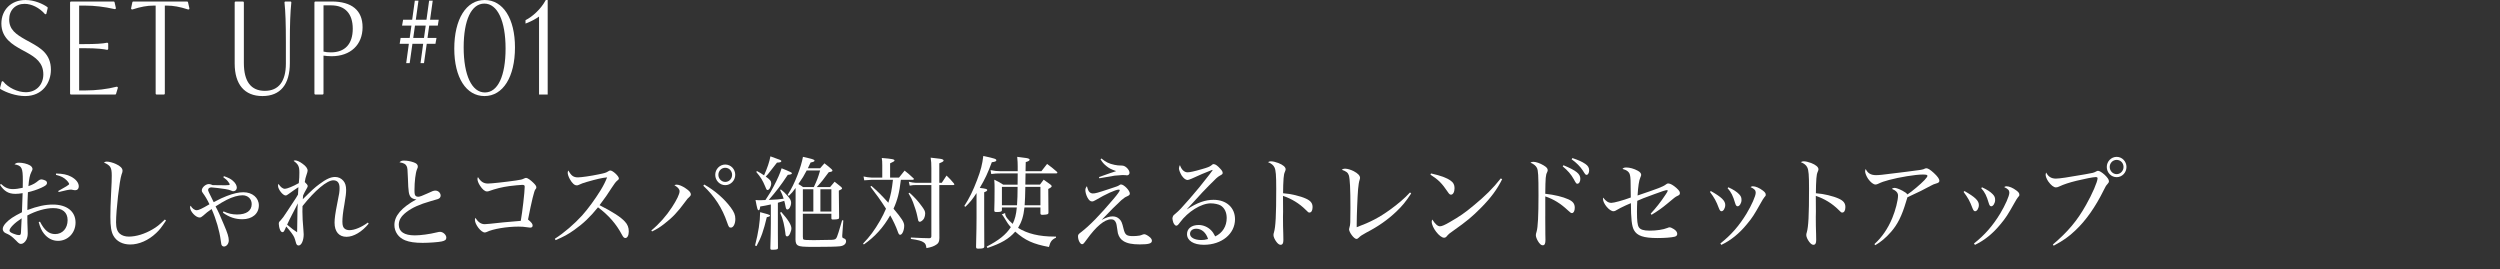 <?xml version="1.0" encoding="UTF-8"?>
<svg id="_レイヤー_2" data-name="レイヤー_2" xmlns="http://www.w3.org/2000/svg" width="334" height="36" viewBox="0 0 334 36">
  <rect x="0" y="0" width="334" height="36" fill="#333333" stroke="none"/>
  <g id="_テキスト要素" data-name="テキスト要素">
    <g>
      <g>
        <path d="M.131,24.575c.51.486.981.688,1.57.688.394,0,.772-.054,1.336-.176.013-.567.013-.716.013-.945,0-1.742-.131-1.999-1.112-2.188.209-.176.327-.216.615-.216.484,0,1.061.135,1.439.351.21.108.354.324.354.5q0,.108-.156.392c-.21.405-.314.932-.394,1.891.668-.243.903-.378,1.375-.77.104-.081.235-.136.341-.136.183,0,.536.122.654.216.078.068.118.176.118.271-.014.229-.184.364-.772.635-.563.257-1.152.446-1.781.595q-.065,1.242-.078,2.376c1.388-.513,2.383-.729,3.417-.729,1.872,0,3.024.919,3.024,2.404,0,1.377-1.021,2.444-2.344,2.444-.733,0-1.375-.338-1.872-.959-.327-.419-.511-.823-.707-1.539l.17-.067c.603,1.174,1.205,1.66,2.029,1.66.982,0,1.663-.77,1.663-1.863,0-1.04-.681-1.607-1.925-1.607-1.021,0-2.33.379-3.456.986,0,.783.013,1.135.039,1.85.014.243.014.393.014.541,0,.337-.066.607-.184.851-.184.337-.458.554-.707.554-.17,0-.275-.055-.484-.257-.026-.04-.092-.095-.17-.176q-.026-.026-.367-.351c-.288-.271-.602-.473-.969-.621-.274-.095-.458-.338-.458-.581s.144-.513.419-.811c.511-.526.969-.837,2.147-1.431l.091-2.553c-.393.067-.667.095-.969.095C1.151,25.898.563,25.561,0,24.696l.131-.121ZM1.27,30.8c0,.148.157.271.484.405.275.122.603.203.799.203.17,0,.235-.095.248-.352.026-.405.092-1.701.092-1.891-.955.621-1.623,1.297-1.623,1.634ZM7.488,23.184c.891.014,1.479.136,2.016.419.655.352,1.021.824,1.021,1.297,0,.324-.184.513-.471.513-.079,0-.21-.014-.38-.054-.104-.027-.157-.027-.223-.027-.223,0-.694.095-1.61.324l-.065-.135c.942-.514,1.466-.838,1.466-.932,0-.082-.157-.324-.34-.5-.367-.365-.721-.554-1.427-.729l.013-.176Z" style="fill: #fff;"/>
        <path d="M22.182,29.464c-.654.972-.838,1.215-1.322,1.674-1.021.973-2.291,1.526-3.456,1.526-1.021,0-1.833-.419-2.252-1.175-.288-.514-.406-1.216-.406-2.512,0-.757.026-1.811.092-3.039.079-1.512.092-1.958.092-2.471,0-1.094-.157-1.351-1.047-1.756.157-.095.223-.121.379-.121.328,0,.825.135,1.231.324.589.27.877.566.877.891,0,.148-.014.203-.131.514-.275.81-.733,4.727-.733,6.387,0,.743.157,1.229.511,1.526.288.243.707.378,1.191.378.981,0,2.121-.352,3.155-.959.602-.351.877-.566,1.662-1.323l.157.136Z" style="fill: #fff;"/>
        <path d="M29.923,23.535c.616.216.904.364,1.179.607.341.284.537.635.537.932,0,.271-.21.473-.472.473-.118,0-.144-.013-.314-.095-.17-.067-.379-.135-.72-.188-.497-.081-1.676-.229-1.886-.229-.262,0-.444.135-.444.351,0,.108.092.311.746,1.621.877-.46,1.23-.622,1.754-.824.877-.337,1.598-.499,2.213-.499,1.204,0,2.068.742,2.068,1.755,0,1.107-.877,1.851-2.199,1.851-.942,0-1.768-.271-2.605-.878l.078-.176c.629.297,1.179.419,1.82.419,1.244,0,1.95-.5,1.95-1.391,0-.689-.51-1.176-1.23-1.176-.576,0-1.335.217-2.107.608-.433.216-.812.445-1.492.878.405.756.536,1.053,1.125,2.457.485,1.121.642,1.647.642,2.094,0,.432-.301.81-.642.81-.17,0-.301-.108-.353-.297q-.014-.095-.079-.513c-.157-1.256-.615-2.836-1.218-4.2-.445.297-.785.567-1.151.905-.21.175-.302.229-.459.229-.511,0-1.27-.81-1.27-1.363,0-.067.013-.121.078-.216.196.364.524.607.812.607.248,0,.693-.202,1.701-.797-.301-.635-.589-1.107-.851-1.458-.131-.162-.17-.257-.17-.405,0-.378.511-.837.942-.837.104,0,.235.026.354.08.118.068.144.068.354.068h.274l1.231.014c.405,0,.575-.027.575-.108,0-.054-.065-.189-.196-.352-.157-.216-.313-.364-.667-.621l.091-.135Z" style="fill: #fff;"/>
        <path d="M49.253,29.882c-.89,1.094-2.016,1.756-2.959,1.756-1.008,0-1.597-.689-1.597-1.891,0-.54.104-1.297.354-2.539.288-1.404.314-1.594.314-2.093,0-.688-.275-1.026-.838-1.026-.838,0-2.436,1.337-4.111,3.443-.013.473-.013.567-.013.729,0,.716.039,1.351.131,2.431.026.311.039.432.039.621,0,.811-.301,1.485-.681,1.485-.17,0-.302-.122-.354-.378-.079-.297-.17-.581-.223-.702-.118-.298-.537-.851-1.073-1.459-.288.676-.341.757-.498.757-.131,0-.262-.122-.34-.338-.092-.216-.157-.567-.157-.756,0-.23.026-.271.248-.486.21-.217.433-.527.852-1.175.354-.54.576-.878.615-.933.576-.863.654-.985.851-1.336q.014-.217.026-.541.014-.242.026-.445c-.354.229-.969.662-1.283.892-.235.175-.314.216-.432.216-.367,0-1.009-.824-1.009-1.297,0-.054.014-.135.053-.256.301.445.576.662.877.662.275,0,1.074-.324,1.847-.757.065-.595.078-.918.078-1.418,0-.811-.144-1.107-.772-1.553.092-.054.131-.067.196-.067.249,0,.615.162.995.445.445.311.681.635.681.918q0,.148-.144.554c-.105.298-.184.581-.236.973.263.243.394.419.394.54,0,.081-.026.135-.184.419-.184.311-.314.567-.433.837-.025.216-.025.283-.039.5,1.165-1.162,1.584-1.553,2.213-2.013.903-.675,1.506-.958,2.107-.958.433,0,.825.188,1.1.513.249.297.367.675.367,1.202,0,.459-.039.81-.235,1.971-.184,1-.263,1.742-.263,2.27s.092.797.328.972c.17.122.379.176.628.176.654,0,1.584-.378,2.448-1.013l.104.148ZM39.028,28.653c-.301.58-.432.851-.668,1.363.603.514.982.797,1.336,1.014q.026-.555.039-2.418c0-.607.013-.904.053-1.445-.184.393-.236.473-.76,1.486Z" style="fill: #fff;"/>
        <path d="M54,21.455c.366,0,.824.081,1.217.216.419.136.603.311.603.567,0,.122,0,.136-.118.405-.183.459-.327,1.621-.327,2.741,0,.5.039.688.157.783.079.081.21.122.341.122.196,0,.562-.135,1.204-.433.707-.337.864-.392,1.087-.392.393,0,.707.311.707.676,0,.202-.131.378-.38.459q-.118.054-.93.27c-1.545.446-2.475.865-3.286,1.486-.693.539-.995,1.053-.995,1.674,0,.932.733,1.418,2.147,1.418.759,0,1.964-.162,2.894-.392.288-.067.354-.081.471-.081.406,0,.838.405.838.77,0,.284-.17.419-.615.514-.419.094-1.702.189-2.54.189-1.021,0-1.768-.108-2.343-.338-.891-.352-1.44-1.135-1.44-2.053,0-1.216.93-2.31,2.945-3.43h-.078c-.235,0-.523-.122-.668-.284-.274-.324-.34-.702-.393-2.512-.039-1.216-.065-1.418-.17-1.634-.131-.283-.393-.419-.956-.514.21-.188.314-.229.629-.229Z" style="fill: #fff;"/>
        <path d="M65.203,24.521c.419,0,2.199-.188,3.705-.404.693-.095.838-.136,1.112-.271.104-.054.21-.081.275-.081.183,0,.602.297.969.662.301.297.393.445.393.621,0,.094-.039.162-.131.256q-.235.243-.982,4.024c.472.392.616.581.616.811,0,.175-.118.271-.328.271-.052,0-.104,0-.354-.041-.444-.067-.746-.095-1.191-.095-1.584,0-3.442.311-4.255.716-.078.041-.196.067-.274.067-.484,0-1.31-1.066-1.31-1.675,0-.094.014-.148.053-.283.405.607.772.851,1.27.851.145,0,.445-.026.694-.054.419-.041,1.008-.108,1.78-.189q1.034-.107,2.33-.202c.21-1.147.524-3.862.524-4.564,0-.188-.079-.243-.341-.243-.223,0-1.179.095-1.702.162-.995.135-1.846.352-2.749.676-.079.026-.157.04-.249.04-.288,0-.602-.271-.93-.77-.223-.338-.34-.662-.34-.892,0-.067.013-.135.065-.257.38.622.759.864,1.349.864Z" style="fill: #fff;"/>
        <path d="M74.131,31.894c1.217-.77,2.604-1.971,3.639-3.105.786-.878,1.716-2.147,2.475-3.376.393-.648.615-1.094.864-1.715-.642.054-1.4.229-2.71.607-.523.162-.668.202-1.1.405-.065.041-.157.054-.249.054-.301,0-.603-.27-.916-.823-.184-.338-.288-.635-.288-.864,0-.108.013-.162.092-.298.379.703.681.919,1.282.919.419,0,1.755-.189,2.763-.405.812-.162.982-.216,1.257-.392.131-.095.21-.122.301-.122.328,0,1.14.757,1.14,1.054,0,.108-.053.189-.184.271q-.288.216-.746.945c-.642.999-.812,1.242-1.649,2.363,1.78.904,2.841,1.593,3.391,2.201.354.378.511.783.511,1.31s-.184.878-.458.878c-.171,0-.288-.122-.459-.446-.746-1.417-1.767-2.593-3.194-3.659-1.061,1.31-1.938,2.146-3.155,3.012-.851.607-1.427.918-2.514,1.377l-.091-.189Z" style="fill: #fff;"/>
        <path d="M87.02,30.786c1.048-.863,2.004-1.944,2.75-3.092.654-.999,1.021-1.77,1.021-2.134,0-.283-.183-.499-.693-.823.157-.055.223-.068.314-.068.288,0,.759.189,1.204.5.484.324.681.567.681.797,0,.121-.053.216-.184.338-.248.216-.262.229-.575.661-1.009,1.378-1.689,2.093-2.828,2.972-.563.432-.969.688-1.598.985l-.092-.136ZM94.09,24.655c1.414.797,2.684,1.904,3.548,3.08.445.607.603.999.603,1.525,0,.648-.263,1.148-.59,1.148-.235,0-.301-.082-.497-.662-.668-1.958-1.676-3.512-3.194-4.93l.131-.162ZM98.227,23.359c0,.757-.603,1.378-1.335,1.378s-1.336-.621-1.336-1.378.603-1.378,1.336-1.378c.746,0,1.335.608,1.335,1.378ZM95.975,23.359c0,.513.419.945.917.945.511,0,.916-.419.916-.945s-.405-.945-.916-.945-.917.419-.917.945Z" style="fill: #fff;"/>
        <path d="M100.873,32.799c.459-1.782.668-3.16.681-4.456q1.322.324,1.322.445c0,.107-.104.162-.432.229-.432,1.81-.733,2.688-1.375,3.862l-.196-.081ZM102.981,27.316c-.76.162-.877.188-1.414.27-.053.378-.104.5-.21.5-.144,0-.183-.122-.419-1.364.314.027.445.027.681.027q.197,0,.642-.027c.733-1.121.747-1.147,1.101-1.822.51-.959.877-1.797,1.06-2.418.288.122.524.217.668.271.589.243.707.311.707.405,0,.107-.144.162-.55.202-.956,1.445-1.532,2.188-2.54,3.349,1.152-.054,1.322-.067,1.99-.162-.145-.459-.223-.661-.472-1.147l.092-.095c.38.297.55.473.864.824.38.418.511.662.511.945,0,.459-.249.918-.498.918-.144,0-.196-.107-.262-.473-.039-.243-.092-.445-.157-.688-.366.122-.497.162-.851.257v4.078q0,.486.013,1.917v.041c0,.188-.156.243-.746.243-.223,0-.262-.027-.274-.189q.065-2.201.065-3.309v-2.552ZM101.122,22.847c.458.256.603.337.956.58.458-1.039.707-1.782.851-2.539,1.414.5,1.453.514,1.453.648,0,.122-.17.176-.576.189q-.248.297-1.204,1.539c-.039.027-.131.148-.301.324.602.433.732.594.732.932,0,.392-.262.864-.471.864-.131,0-.145-.013-.327-.459-.367-.864-.576-1.216-1.191-1.944l.078-.135ZM104.369,28.315c.942,1.053,1.361,1.742,1.361,2.201,0,.189-.065.419-.184.688-.117.257-.248.378-.393.378-.157,0-.209-.107-.235-.499-.039-.352-.131-.864-.235-1.323-.132-.541-.223-.811-.459-1.337l.145-.108ZM110.902,24.993c.262-.324.34-.418.602-.715.393.311.498.404.877.701.079.082.118.136.118.189,0,.081-.104.162-.432.297.013,1.932.013,2.094.039,3.579,0,.121-.026.175-.118.216-.078.041-.419.067-.707.067-.157,0-.209-.04-.209-.188v-.581h-3.81v3.038c0,.229.025.352.078.392.092.067.432.095,1.349.095.707,0,2.265-.027,2.448-.041.445-.026.536-.08.681-.391.104-.23.235-.662.693-2.229l.157.027-.144,1.984v.108c0,.216.013.229.262.324.17.067.249.188.249.364,0,.365-.314.621-.838.676-.419.054-1.781.08-3.391.08-1.506,0-1.912-.04-2.2-.188-.223-.135-.313-.338-.327-.783l.014-2.485v-4.415c-.394.54-.498.661-.904,1.053l-.156-.135c.536-.851.916-1.62,1.309-2.634.38-.985.603-1.741.733-2.443.327.081.589.148.76.176.575.135.785.216.785.337,0,.108-.131.162-.523.243-.184.392-.223.459-.367.77h1.637c.249-.297.314-.378.576-.661.445.337.576.445.942.77.092.095.131.148.131.202,0,.108-.131.162-.497.217-.721.985-.942,1.27-1.598,1.984h1.781ZM108.729,24.993c.445-.959.563-1.27.838-2.215h-1.794c-.379.717-.55,1.014-1.112,1.811.288.162.34.202.628.404h1.44ZM108.663,25.29h-1.4v2.972h1.4v-2.972ZM109.605,28.262h1.467v-2.972h-1.467v2.972Z" style="fill: #fff;"/>
        <path d="M120.356,24.021c-.196,1.688-.444,2.687-.981,3.862,1.112,1.31,1.427,1.809,1.427,2.269,0,.621-.262,1.215-.536,1.215-.145,0-.21-.095-.341-.473-.184-.554-.654-1.539-.995-2.12-.903,1.594-2.029,2.85-3.521,3.89l-.104-.122c.916-.945,1.531-1.782,2.265-3.052.314-.567.576-1.066.799-1.606-.707-1.121-1.31-1.945-2.082-2.944l.131-.108c.891.783,1.361,1.256,2.265,2.256.354-1.148.459-1.702.615-3.065h-2.866c-.105,0-.433.026-.97.067l-.091-.514c.248.068.812.148,1.047.148h1.453v-1.646c0-.486-.013-.608-.065-.973,1.453.121,1.702.176,1.702.351q0,.108-.589.365v1.903h1.191c.34-.404.432-.54.746-.932.511.405.668.541,1.139.986.065.04.104.094.104.121,0,.067-.065.122-.144.122h-1.598ZM121.509,25.75c.668.594,1.126,1.094,1.637,1.796.366.5.458.688.458.985,0,.203-.052.446-.144.635-.118.229-.406.473-.59.473-.025,0-.091-.04-.131-.067-.065-.081-.065-.095-.196-.729-.092-.473-.34-1.242-.562-1.823-.145-.391-.275-.647-.603-1.188l.131-.081ZM124.429,22.441c0-.595-.014-.837-.092-1.378,1.322.148,1.44.162,1.584.23.092.04.145.094.145.148,0,.107-.105.188-.576.378v2.606h.327l.642-.973c.445.432.576.567.981,1.053.039.055.065.095.065.122,0,.054-.052.095-.131.095h-1.885v3.902l.013,3.16c-.013.5-.104.702-.419.904-.327.217-.668.338-1.31.459-.065-.473-.144-.621-.379-.77-.288-.202-.694-.311-1.702-.459v-.189c1.44.068,1.531.082,2.475.095.183-.013.262-.095.262-.27v-6.833h-2.056c-.314,0-.484.014-.838.081l-.118-.526c.314.08.721.148.956.148h2.056v-1.985Z" style="fill: #fff;"/>
        <path d="M128.829,27.519c.668-1.026,1.165-2.025,1.715-3.484.498-1.296.694-2.093.825-3.2,1.558.338,1.741.405,1.741.581,0,.135-.17.202-.603.256-.55,1.486-.916,2.256-1.61,3.431.852.108.995.148.995.297,0,.095-.131.189-.405.284v3.213l.013,4.052c-.013.202-.184.271-.759.271-.302,0-.328-.027-.341-.257.053-2.215.065-2.931.065-3.89v-3.281c-.576.878-.851,1.216-1.492,1.837l-.145-.108ZM134.289,28.464v.067c0,.338.34.811,1.008,1.378.301-.621.458-1.229.55-2.188h-1.99v.324c0,.229-.157.283-.72.283-.235,0-.301-.041-.301-.229.025-.771.039-1.566.039-2.822,0-.526,0-.716-.039-1.27.523.243.681.337,1.19.661h1.925l.014-1.498h-2.317c-.484,0-.721.013-1.218.08l-.092-.526c.472.108.877.148,1.296.148h2.331v-.661c0-.379-.014-.689-.065-1.256,1.322.162,1.4.176,1.558.256.053.027.104.082.104.122,0,.121-.157.216-.523.324,0,.162-.013.567-.026,1.215h2.121l.759-.972c.576.418.747.566,1.283,1.025.065.068.092.108.092.149,0,.054-.065.095-.157.095h-4.098l-.026,1.498h1.951c.209-.297.288-.378.497-.661.406.283.524.364.903.647.118.096.171.162.171.217,0,.107-.118.202-.459.378q.014,2.241.026,3.146c0,.108-.026.162-.078.202-.092.055-.406.108-.707.108-.223,0-.288-.054-.288-.216v-.77h-2.134c-.131,1.174-.354,1.891-.852,2.728,1.257.783,2.841,1.161,4.845,1.161h.222v.148c-.562.257-.759.527-.942,1.242-2.107-.392-3.182-.877-4.504-2.053-.863.986-1.846,1.554-3.718,2.188l-.092-.189c1.637-.851,2.553-1.58,3.221-2.593-.366-.418-.445-.526-.955-1.377-.092-.162-.157-.243-.263-.324l.459-.189ZM133.856,24.967v2.457h2.017c.052-.891.078-1.351.078-2.457h-2.095ZM136.985,24.967q-.026,1.593-.092,2.457h2.108v-2.457h-2.017Z" style="fill: #fff;"/>
        <path d="M145.563,25.669c.118.107.275.176.433.176.34,0,.602-.068,2.265-.621,1.034-.338,1.073-.352,1.257-.473.118-.082.17-.108.249-.108.393,0,1.178.81,1.178,1.215,0,.162-.078.243-.38.378-.235.095-.366.189-.759.514-.458.405-1.663,1.607-2.632,2.633.642-.337,1.048-.473,1.467-.473.354,0,.642.108.877.324.288.257.393.5.589,1.337.196.811.406.973,1.271.973.274,0,.602-.027.851-.067q.17-.027.458-.148c.065-.027.131-.041.171-.041.196,0,.523.189.812.445.157.162.223.284.223.433,0,.364-.419.486-1.624.486-1.021,0-1.676-.136-2.16-.433-.393-.242-.615-.566-.759-1.053q-.053-.229-.171-1.094c-.039-.297-.196-.581-.379-.689-.092-.054-.21-.08-.367-.08-.864,0-1.99.945-3.272,2.728-.394.54-.445.594-.603.594-.249,0-.537-.554-.537-1.04,0-.229.053-.297.406-.566,1.139-.864,2.514-2.282,4.333-4.43.563-.662.838-1.053.838-1.175,0-.054-.052-.081-.144-.081-.406,0-1.768.621-3.037,1.377-.249.148-.38.203-.524.203-.235,0-.432-.176-.628-.554-.157-.311-.262-.688-.262-.945,0-.216.052-.338.209-.54.131.5.21.662.354.797ZM147.146,21.172c.603.486,1.021.702,1.755.851.354.067.523.095.981.095.249.014.406.081.642.283.236.216.38.473.38.688,0,.189-.144.338-.341.338-.039,0-.117-.014-.209-.027-.118-.013-.223-.013-.406-.013q-.183,0-1.034.081c-.104.014-.785.135-2.042.351l-.053-.162c1.244-.445,1.951-.688,2.305-.796-.681-.244-.956-.379-1.31-.676-.34-.27-.55-.514-.785-.904l.117-.108Z" style="fill: #fff;"/>
        <path d="M161.945,22.698q0,.013-.065.026s-.014.014-.026.014c-.014,0-.026.014-.039.014-.563.202-1.82.743-2.619,1.12-.262.108-.444.176-.536.176-.249,0-.523-.216-.786-.594-.196-.324-.366-.743-.366-.945,0-.135.053-.324.131-.459.196.607.576.973,1.021.973.301,0,.93-.136,1.938-.433.72-.202,1.021-.324,1.204-.473.196-.176.236-.189.354-.189.223,0,.523.216.93.676.184.202.262.351.262.499s-.052.189-.393.379c-.301.175-.432.283-1.479,1.35-.668.676-.903.932-1.898,2.025q-.746.824-1.008,1.095l.013.013c1.375-.891,2.422-1.269,3.548-1.269,1.716,0,2.867,1.04,2.867,2.593,0,1.958-1.78,3.416-4.163,3.416-1.374,0-2.252-.554-2.252-1.432,0-.729.615-1.215,1.559-1.215.589,0,1.204.256,1.623.675.235.229.38.446.589.851.969-.459,1.532-1.35,1.532-2.457,0-.757-.288-1.351-.812-1.675-.275-.162-.838-.284-1.322-.284-1.271,0-3.051,1.107-4.111,2.553-.235.324-.354.433-.497.433-.118,0-.275-.162-.38-.392-.053-.136-.131-.459-.131-.581,0-.081.052-.257.092-.324.039-.081.052-.095.327-.324.511-.432.746-.688,1.885-1.985q1.257-1.431,2.619-3.2.419-.554.432-.58v-.014c0-.014.013-.014.013-.014-.013-.027-.025-.04-.025-.04l-.014.013-.013-.013ZM159.812,30.558c-.498,0-.825.283-.825.688,0,.485.615.823,1.506.823.313,0,.497-.027.903-.135-.262-.851-.852-1.377-1.584-1.377Z" style="fill: #fff;"/>
        <path d="M169.771,21.55c.274,0,.628.081,1.021.229.615.243.969.54.969.837,0,.095-.014.122-.092.324-.104.23-.145.419-.184.892-.039.419-.065,1.351-.065,1.985,1.021.067,2.317.378,3.077.729.615.284.863.608.863,1.121,0,.445-.156.729-.419.729-.131,0-.17-.027-.497-.364-.851-.852-1.898-1.486-3.037-1.864.013,1.148.013,1.661.013,2.12,0,.271-.013.5-.013.703,0,1.12.013,1.377.039,2.268,0,.189.013.595.013.811,0,.445-.117.635-.379.635-.171,0-.354-.135-.55-.392-.236-.311-.394-.675-.394-.904,0-.122.014-.216.065-.365.223-.742.302-2.282.302-5.807,0-1.863-.053-2.498-.236-2.876-.144-.297-.405-.514-.863-.702.17-.081.248-.108.366-.108Z" style="fill: #fff;"/>
        <path d="M188.534,25.845c-.76,1.147-1.165,1.634-1.977,2.417-1.165,1.106-2.396,1.972-4.032,2.822q-.747.392-.982.661c-.118.122-.223.176-.327.176-.314,0-.982-.878-.982-1.297q0-.08.065-.283c.105-.311.118-.54.118-2.593,0-2.471-.065-3.862-.209-4.321-.118-.364-.367-.554-.943-.742.157-.122.263-.148.459-.148.288,0,.746.135,1.139.337.562.298.838.595.838.892q0,.095-.065.297c-.079.217-.145.662-.196,1.216-.079.904-.184,3.552-.184,4.632v.445c1.846-.688,3.012-1.297,4.451-2.336,1.087-.783,1.99-1.566,2.671-2.31l.157.136Z" style="fill: #fff;"/>
        <path d="M191.185,23.171c1.322.297,2.095.58,2.632.972.354.243.51.554.51.985,0,.514-.196.879-.471.879-.145,0-.249-.082-.406-.324-.824-1.216-1.257-1.648-2.343-2.35l.078-.162ZM200.689,23.94c-.681,1.377-1.519,2.498-2.802,3.795-1.23,1.242-1.898,1.795-3.731,3.092-.484.338-.654.473-.746.594-.196.257-.301.338-.484.338-.589,0-1.649-1.363-1.649-2.134,0-.095.013-.161.078-.297.38.608.721.905,1.034.905.236,0,.668-.189,1.31-.567,1.335-.771,1.964-1.202,3.103-2.147,1.649-1.351,2.632-2.336,3.705-3.687l.184.108Z" style="fill: #fff;"/>
        <path d="M206.446,28.896c0,.406.013,1.864.013,2.432q.014.486.014.715c0,.514-.105.729-.367.729-.209,0-.419-.188-.642-.567-.17-.297-.274-.58-.274-.783,0-.121.013-.202.104-.499.17-.554.249-2.134.249-4.835,0-2.688-.04-3.321-.21-3.659-.157-.297-.405-.5-.864-.702.145-.081.223-.108.394-.108.34,0,.89.189,1.361.473.405.243.55.419.55.648,0,.081-.014.122-.079.271-.196.378-.222.715-.248,2.876,1.243.135,2.343.405,3.09.743.615.283.851.594.851,1.134,0,.405-.157.702-.366.702-.145,0-.184-.027-.55-.364-.982-.919-1.898-1.485-3.024-1.864v2.66ZM208.881,22.077c1.716.715,2.252,1.147,2.252,1.822,0,.365-.17.648-.393.648-.144,0-.17-.027-.511-.648-.327-.594-.785-1.121-1.453-1.674l.104-.148ZM210.072,21.118c.812.27,1.271.473,1.729.783.354.242.511.499.511.864,0,.323-.157.594-.327.594-.157,0-.171-.014-.524-.581-.34-.526-.863-1.053-1.492-1.498l.104-.162Z" style="fill: #fff;"/>
        <path d="M220.531,28.545c.693-.743,1.348-1.566,1.977-2.525.184-.257.301-.485.301-.526,0-.055-.039-.095-.092-.095-.183,0-.654.148-1.701.54-1.467.541-1.729.635-2.278.892-.026.554-.039.932-.039,1.458,0,1.216.065,1.77.248,2.066.21.324.642.459,1.454.459.916,0,1.807-.135,2.369-.364.17-.067.196-.081.288-.081.131,0,.341.095.576.243.288.188.445.405.445.635,0,.188-.118.323-.354.378-.433.107-1.322.176-2.278.176-1.872,0-2.736-.297-3.155-1.067-.288-.54-.393-1.472-.405-3.592q-.145.054-.655.283c-.484.216-1.034.5-1.243.635-.171.122-.302.162-.433.162-.536,0-1.4-1.026-1.4-1.661,0-.014.013-.094.026-.162.379.5.707.703,1.1.703.327,0,1.545-.324,2.592-.717-.013-2.362-.026-2.674-.117-3.024-.092-.392-.419-.648-.995-.797.144-.148.235-.188.523-.188.445,0,1.034.162,1.519.432.301.162.458.352.458.554q0,.108-.117.364c-.171.365-.288,1.148-.367,2.391,1.388-.473,2.291-.783,2.775-.973q.707-.27.969-.473c.145-.121.236-.162.367-.162.262,0,.667.23,1.1.621.327.298.445.473.445.662,0,.203-.079.271-.38.405-.17.067-.406.243-1.296.999-.694.581-1.191.932-2.108,1.499l-.117-.148Z" style="fill: #fff;"/>
        <path d="M228.568,25.521c1.427.81,1.925,1.296,1.925,1.863,0,.432-.249.837-.498.837-.144,0-.235-.108-.354-.405-.354-.945-.602-1.391-1.191-2.174l.118-.121ZM229.838,32.528c1.44-1.134,2.488-2.336,3.496-3.983.681-1.134,1.23-2.363,1.23-2.795,0-.324-.157-.5-.693-.757.131-.081.196-.107.301-.107.366,0,.877.216,1.335.566.275.203.394.365.394.541,0,.162-.014.188-.184.364-.092.108-.275.392-.472.756-.89,1.58-1.151,1.999-1.846,2.823-1.034,1.269-2.16,2.174-3.43,2.781l-.132-.189ZM230.912,25.021c.681.311,1.112.594,1.439.932.249.271.314.432.314.783,0,.392-.262.824-.511.824-.156,0-.248-.108-.34-.419-.288-.985-.523-1.458-1.008-1.999l.104-.121Z" style="fill: #fff;"/>
        <path d="M240.955,21.55c.274,0,.628.081,1.021.229.615.243.969.54.969.837,0,.095-.014.122-.092.324-.104.23-.145.419-.184.892-.039.419-.065,1.351-.065,1.985,1.021.067,2.317.378,3.077.729.615.284.863.608.863,1.121,0,.445-.156.729-.419.729-.131,0-.17-.027-.497-.364-.851-.852-1.898-1.486-3.037-1.864.013,1.148.013,1.661.013,2.12,0,.271-.013.5-.013.703,0,1.12.013,1.377.039,2.268,0,.189.013.595.013.811,0,.445-.117.635-.379.635-.171,0-.354-.135-.55-.392-.236-.311-.394-.675-.394-.904,0-.122.014-.216.065-.365.223-.742.302-2.282.302-5.807,0-1.863-.053-2.498-.236-2.876-.144-.297-.405-.514-.863-.702.17-.081.248-.108.366-.108Z" style="fill: #fff;"/>
        <path d="M250.423,32.609c.995-.891,1.807-2.079,2.383-3.47.433-1.04.772-2.377.772-3.012,0-.378-.262-.662-.812-.892.092-.095.196-.135.354-.135.196,0,.642.162,1.047.378.38.203.537.324.668.5.603-.392,1.755-1.364,2.278-1.918.288-.324.393-.459.393-.566,0-.136-.144-.176-.668-.176-.903,0-3.09.351-4.478.729-.615.162-.969.284-1.479.527-.079.04-.223.08-.314.08-.275,0-.655-.297-.982-.756-.223-.324-.405-.77-.405-.999,0-.108.026-.202.078-.324.262.567.694.823,1.361.823.472,0,.59-.013,3.169-.337.196-.027.55-.081.981-.122,2.043-.256,2.082-.256,2.409-.418.078-.027.118-.041.184-.041.223,0,.536.203,1.008.635.497.459.733.797.733,1.026,0,.202-.118.297-.484.392-.236.067-.367.121-.642.271-1.021.554-1.532.81-3.143,1.553q-.065.202-.196.635c-.55,1.85-1.112,2.971-1.977,3.97-.681.783-1.375,1.364-2.121,1.797l-.118-.149Z" style="fill: #fff;"/>
        <path d="M262.452,25.521c1.427.81,1.925,1.296,1.925,1.863,0,.432-.249.837-.498.837-.144,0-.235-.108-.354-.405-.354-.945-.602-1.391-1.191-2.174l.118-.121ZM263.722,32.528c1.44-1.134,2.488-2.336,3.496-3.983.681-1.134,1.23-2.363,1.23-2.795,0-.324-.157-.5-.693-.757.131-.081.196-.107.301-.107.366,0,.877.216,1.335.566.275.203.394.365.394.541,0,.162-.014.188-.184.364-.092.108-.275.392-.472.756-.89,1.58-1.151,1.999-1.846,2.823-1.034,1.269-2.16,2.174-3.43,2.781l-.132-.189ZM264.796,25.021c.681.311,1.112.594,1.439.932.249.271.314.432.314.783,0,.392-.262.824-.511.824-.156,0-.248-.108-.34-.419-.288-.985-.523-1.458-1.008-1.999l.104-.121Z" style="fill: #fff;"/>
        <path d="M274.266,32.664c2.003-1.702,3.247-3.174,4.425-5.28.838-1.473,1.545-3.119,1.545-3.565,0-.108-.078-.162-.249-.162-.313,0-1.492.229-2.539.486-.995.243-1.729.486-2.305.757-.17.094-.341.135-.472.135-.301,0-.681-.311-1.034-.811-.223-.352-.34-.648-.34-.878,0-.095.013-.162.078-.297.249.54.681.811,1.283.811.472,0,1.584-.162,3.875-.567,1.1-.189,1.191-.216,1.493-.378.144-.081.183-.095.274-.095.184,0,.511.203.877.526.38.364.576.648.576.851,0,.148-.039.217-.196.393-.184.202-.249.297-.484.783-1.112,2.255-2.383,4.078-3.81,5.414-.877.838-1.61,1.352-2.894,2.039l-.104-.161ZM284.098,22.306c0,.757-.589,1.364-1.31,1.364-.732,0-1.322-.607-1.322-1.364,0-.742.59-1.35,1.322-1.35.721,0,1.31.607,1.31,1.35ZM281.858,22.306c0,.527.419.959.93.959.498,0,.917-.432.917-.959s-.406-.945-.917-.945c-.523,0-.93.419-.93.945Z" style="fill: #fff;"/>
      </g>
      <g>
        <path d="M4.121,5.689l-.709-.385c-1.279-.725-2.185-1.343-2.185-2.704C1.228,1.353,2.053.514,3.28.514c.946,0,1.959.504,2.71,1.349.03.034.076.051.122.037.045-.011.079-.047.09-.091l.171-.736c.011-.049-.008-.1-.049-.129-.607-.435-1.736-.943-2.916-.943C1.51,0,.185,1.296.185,3.152c0,1.97,1.549,2.838,2.682,3.474l.71.384c1.165.65,2.212,1.362,2.212,2.922,0,1.405-.961,2.388-2.337,2.388-1.087,0-2.356-.6-3.018-1.427-.03-.036-.081-.054-.122-.043-.046.01-.082.044-.094.089L.004,11.759c-.014.053.009.108.055.137.767.467,2.082.938,3.293.938,2.371,0,3.45-1.825,3.45-3.521,0-2.112-1.423-2.914-2.681-3.623Z" style="fill: #fff;"/>
        <path d="M15.568,11.587c-1.21.316-2.738.498-4.192.498h-.802v-5.646h.702c1.796,0,2.651.135,3.002.215.009.002.047.003.056.003.068,0,.123-.055.123-.123v-.703c0-.068-.055-.123-.123-.123-.009,0-.047,0-.056.003-.523.12-1.533.181-3.002.181h-.702V.748h.787c1.262,0,2.588.157,3.94.466.009.002.048.003.057.003.037,0,.072-.017.096-.046s.032-.067.024-.104l-.171-.77c-.013-.057-.062-.097-.12-.097h-5.703c-.068,0-.123.055-.123.123v12.186c0,.068.055.123.123.123h5.902c.055,0,.103-.035.118-.088l.241-.804c.011-.037-.01-.077-.033-.108-.029-.04-.096-.06-.145-.046Z" style="fill: #fff;"/>
        <path d="M25,.201h-7.196c-.059,0-.108.041-.121.098l-.17.82c-.007.037.017.074.04.104.032.038.099.056.147.039,1.095-.355,1.964-.514,2.82-.514h.275v11.762c0,.068.055.123.123.123h.98c.068,0,.123-.055.123-.123V.748h.262c.865,0,1.739.158,2.834.514.013.004.025.006.038.006h.028c.037,0,.073-.017.097-.046.022-.029.032-.067.023-.104l-.185-.82c-.013-.056-.062-.096-.12-.096Z" style="fill: #fff;"/>
        <path d="M38.8.201h-.669c-.035,0-.068.015-.092.041-.023.025-.034.061-.03.095.13,1.227.184,2.765.184,5.31v2.846c0,2.384-.971,3.644-2.807,3.644-1.861,0-2.806-1.254-2.806-3.727V.324c0-.068-.055-.123-.123-.123h-.981c-.068,0-.123.055-.123.123v8.151c0,2.811,1.316,4.358,3.707,4.358s3.664-1.53,3.664-4.425v-2.763c0-2.415.06-4.003.198-5.31.004-.034-.007-.069-.03-.095-.023-.026-.057-.041-.092-.041Z" style="fill: #fff;"/>
        <path d="M44.306.201h-2.176c-.068,0-.123.055-.123.123v12.186c0,.068.055.123.123.123h.967c.068,0,.123-.055.123-.123v-5.079c.291.042.693.08,1.086.08,2.512,0,4.134-1.521,4.134-3.873,0-2.248-1.43-3.437-4.134-3.437ZM43.22.715h1.015c1.865,0,2.893,1.109,2.893,3.124,0,2.036-1.037,3.158-2.921,3.158-.385,0-.723-.036-.986-.104V.715Z" style="fill: #fff;"/>
      </g>
      <g>
        <path d="M64.753,0c-2.468,0-4.062,2.552-4.062,6.501,0,3.848,1.583,6.333,4.034,6.333,2.477,0,4.076-2.552,4.076-6.501,0-3.848-1.589-6.333-4.048-6.333ZM64.71.48c1.749,0,2.835,2.301,2.835,6.003,0,3.676-1.033,5.87-2.764,5.87-1.749,0-2.835-2.307-2.835-6.021,0-3.665,1.033-5.853,2.764-5.853Z" style="fill: #fff;"/>
        <path d="M72.916,0l-.035.064c-.653,1.203-1.78,2.17-2.607,2.594l-.066.034v.457l.168-.066c.601-.235,1.184-.547,1.639-.872v10.422h1.156V0h-.254Z" style="fill: #fff;"/>
        <path d="M57.802.128l.006-.043h-.477l-.354,2.553h-1.423l.349-2.51.006-.043h-.488l-.354,2.553h-1.211l-.14.785h1.249l-.23,1.641h-1.212l-.126.786h1.226l-.355,2.586h.466l.366-2.586h1.435l-.355,2.586h.466l.366-2.586h1.165l.14-.786h-1.203l.23-1.641h1.144l.126-.785h-1.157l.349-2.51ZM56.875,3.423l-.23,1.641h-1.435l.23-1.641h1.435Z" style="fill: #fff;"/>
      </g>
      <rect width="334" height="36" style="fill: none;"/>
    </g>
  </g>
</svg>